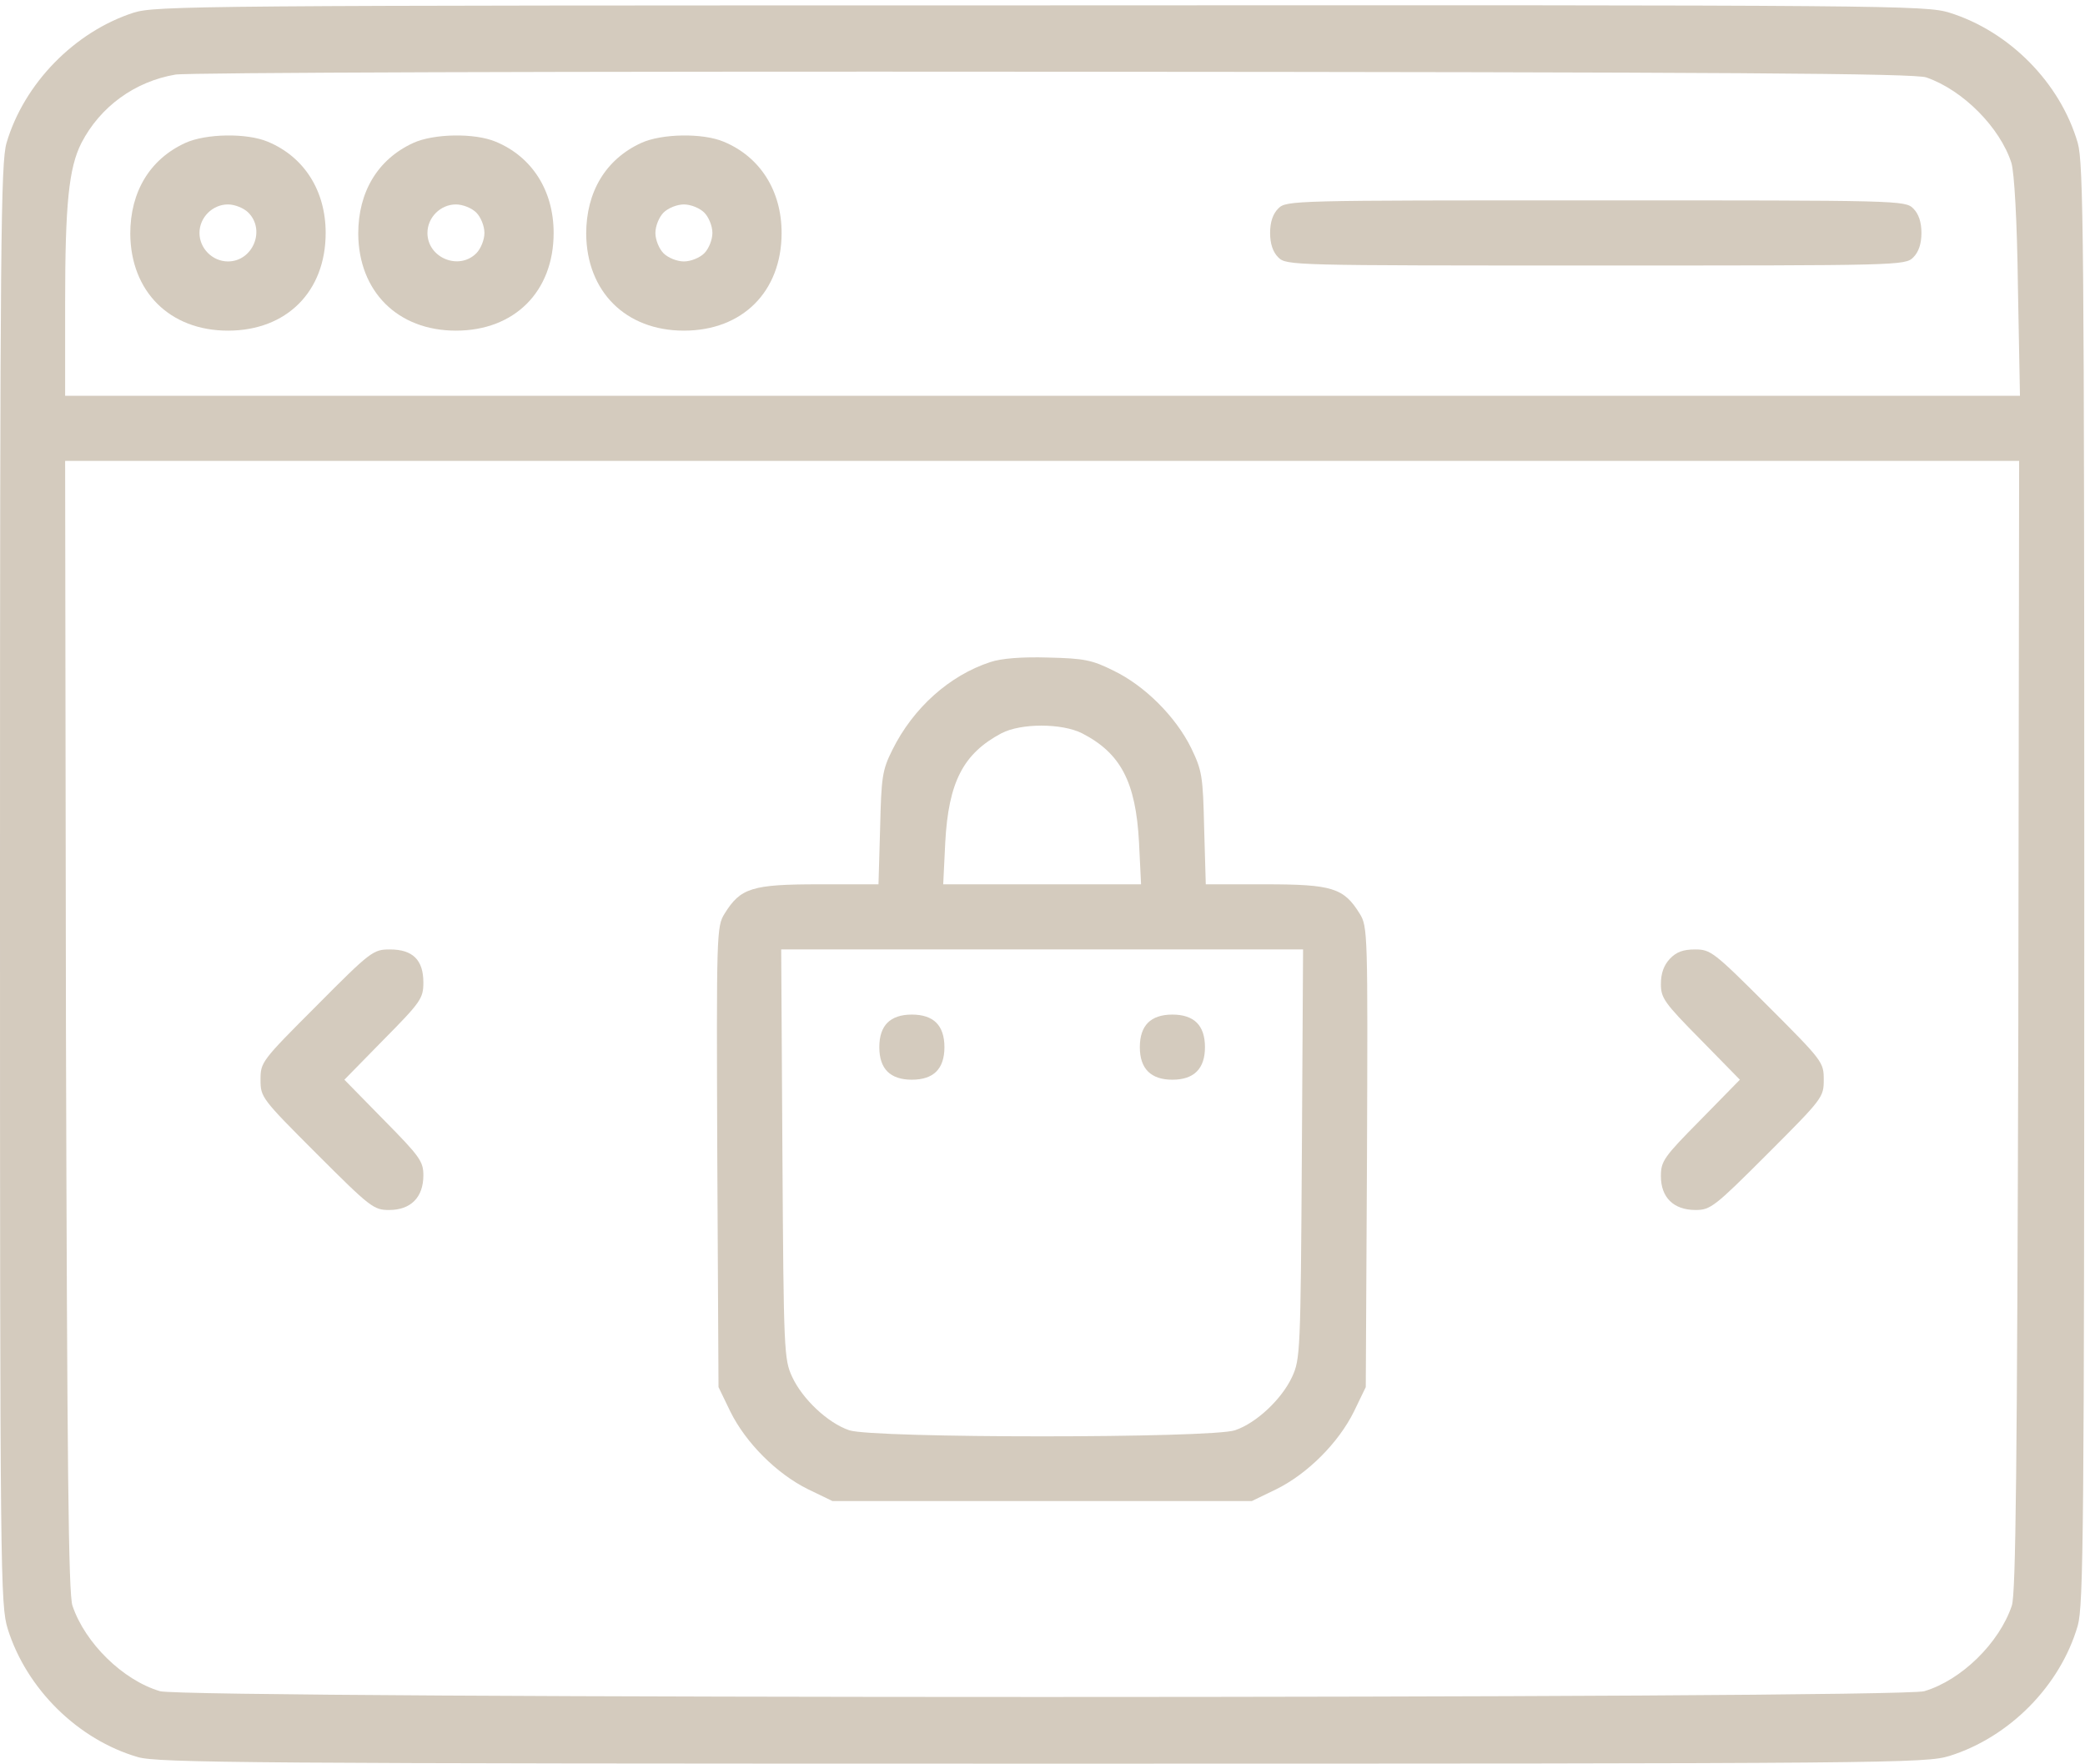 <svg xmlns="http://www.w3.org/2000/svg" width="240" height="203" viewBox="0 0 240 203" fill="none"><path d="M15.37 1.461C8.575 3.663 2.765 9.614 0.75 16.456C0.094 18.752 0 27.608 0 101.832C0 181.773 0.047 184.725 0.89 187.49C3.046 194.378 8.95 200.235 15.885 202.25C18.181 202.906 28.677 203 120.005 203C218.361 203 221.641 202.953 224.406 202.11C231.294 199.954 237.152 194.05 239.166 187.115C239.823 184.819 239.916 175.963 239.916 101.785C239.916 27.608 239.823 18.752 239.166 16.456C237.152 9.521 231.294 3.616 224.406 1.461C221.641 0.618 218.408 0.571 119.818 0.618C22.445 0.618 17.947 0.664 15.37 1.461ZM221.735 8.912C225.952 10.364 230.216 14.675 231.529 18.752C231.857 19.83 232.185 25.359 232.278 32.997L232.513 45.555H120.005H7.497V34.871C7.497 23.485 7.919 19.314 9.372 16.456C11.527 12.285 15.51 9.38 20.196 8.584C21.649 8.349 64.524 8.209 121.364 8.255C199.524 8.302 220.376 8.443 221.735 8.912ZM232.325 118.045C232.185 168.746 232.044 183.46 231.575 184.819C230.123 189.13 225.765 193.394 221.501 194.659C218.642 195.549 21.274 195.549 18.415 194.659C14.151 193.394 9.793 189.13 8.341 184.819C7.872 183.46 7.732 168.746 7.591 118.045L7.497 53.052H119.958H232.419L232.325 118.045Z" fill="#D4CBBE"></path><path d="M21.321 16.456C17.244 18.33 14.995 22.079 14.995 26.905C15.042 33.559 19.54 38.058 26.241 38.058C32.989 38.058 37.487 33.559 37.487 26.811C37.487 21.938 35.003 18.049 30.833 16.315C28.396 15.284 23.664 15.378 21.321 16.456ZM28.584 24.469C30.599 26.483 29.099 30.092 26.241 30.092C24.46 30.092 22.961 28.592 22.961 26.811C22.961 25.031 24.46 23.531 26.241 23.531C27.037 23.531 28.068 23.953 28.584 24.469Z" fill="#D4CBBE"></path><path d="M47.562 16.456C43.485 18.33 41.236 22.079 41.236 26.905C41.282 33.559 45.781 38.058 52.482 38.058C59.229 38.058 63.728 33.559 63.728 26.811C63.728 21.938 61.244 18.049 57.074 16.315C54.637 15.284 49.904 15.378 47.562 16.456ZM54.825 24.469C55.34 24.984 55.762 26.015 55.762 26.811C55.762 27.608 55.34 28.639 54.825 29.154C52.81 31.169 49.202 29.67 49.202 26.811C49.202 25.031 50.701 23.531 52.482 23.531C53.278 23.531 54.309 23.953 54.825 24.469Z" fill="#D4CBBE"></path><path d="M73.802 16.456C69.726 18.33 67.476 22.079 67.476 26.905C67.523 33.559 72.022 38.058 78.722 38.058C85.47 38.058 89.969 33.559 89.969 26.811C89.969 21.938 87.485 18.049 83.315 16.315C80.878 15.284 76.145 15.378 73.802 16.456ZM81.065 24.469C81.581 24.984 82.003 26.015 82.003 26.811C82.003 27.608 81.581 28.639 81.065 29.154C80.55 29.67 79.519 30.092 78.722 30.092C77.926 30.092 76.895 29.67 76.38 29.154C75.864 28.639 75.442 27.608 75.442 26.811C75.442 26.015 75.864 24.984 76.38 24.469C76.895 23.953 77.926 23.531 78.722 23.531C79.519 23.531 80.55 23.953 81.065 24.469Z" fill="#D4CBBE"></path><path d="M147.136 24C146.527 24.609 146.199 25.546 146.199 26.811C146.199 28.077 146.527 29.014 147.136 29.623C148.073 30.56 148.682 30.56 183.686 30.56C218.689 30.56 219.298 30.56 220.236 29.623C220.845 29.014 221.173 28.077 221.173 26.811C221.173 25.546 220.845 24.609 220.236 24C219.298 23.063 218.689 23.063 183.686 23.063C148.682 23.063 148.073 23.063 147.136 24Z" fill="#D4CBBE"></path><path d="M114.007 76.201C109.274 77.747 105.104 81.496 102.714 86.322C101.543 88.665 101.449 89.462 101.308 95.319L101.121 101.785H94.28C86.548 101.785 85.236 102.207 83.408 105.159C82.471 106.659 82.471 107.408 82.565 133.181L82.706 159.656L84.064 162.467C85.845 166.075 89.406 169.637 93.014 171.417L95.826 172.776H119.958H144.09L146.902 171.417C150.51 169.637 154.071 166.075 155.852 162.467L157.211 159.656L157.351 133.181C157.445 107.408 157.445 106.659 156.508 105.159C154.68 102.207 153.368 101.785 145.637 101.785H138.795L138.608 95.319C138.467 89.321 138.374 88.712 137.108 86.088C135.328 82.48 131.766 78.918 128.158 77.185C125.722 75.966 124.785 75.779 120.661 75.685C117.662 75.591 115.272 75.779 114.007 76.201ZM124.55 84.401C129.002 86.697 130.736 89.977 131.11 96.959L131.345 101.785H119.958H108.571L108.806 96.959C109.181 90.024 110.868 86.744 115.272 84.401C117.521 83.229 122.207 83.229 124.55 84.401ZM149.854 132.806C149.713 155.579 149.666 156.469 148.729 158.484C147.558 161.015 144.653 163.779 142.169 164.623C139.498 165.56 100.418 165.56 97.747 164.623C95.264 163.779 92.358 161.015 91.187 158.484C90.25 156.469 90.203 155.579 90.062 132.806L89.922 109.283H119.958H149.994L149.854 132.806Z" fill="#D4CBBE"></path><path d="M102.152 117.717C101.543 118.326 101.215 119.264 101.215 120.529C101.215 121.794 101.543 122.731 102.152 123.34C102.761 123.949 103.698 124.277 104.963 124.277C106.229 124.277 107.166 123.949 107.775 123.34C108.384 122.731 108.712 121.794 108.712 120.529C108.712 119.264 108.384 118.326 107.775 117.717C107.166 117.108 106.229 116.78 104.963 116.78C103.698 116.78 102.761 117.108 102.152 117.717Z" fill="#D4CBBE"></path><path d="M132.141 117.717C131.532 118.326 131.204 119.264 131.204 120.529C131.204 123.012 132.469 124.277 134.953 124.277C137.436 124.277 138.702 123.012 138.702 120.529C138.702 119.264 138.374 118.326 137.764 117.717C137.155 117.108 136.218 116.78 134.953 116.78C133.688 116.78 132.751 117.108 132.141 117.717Z" fill="#D4CBBE"></path><path d="M36.456 115.749C30.083 122.122 29.989 122.263 29.989 124.277C29.989 126.292 30.083 126.433 36.456 132.806C42.641 138.991 43.016 139.272 44.797 139.272C47.28 139.272 48.733 137.82 48.733 135.289C48.733 133.696 48.358 133.134 44.188 128.916L39.642 124.277L44.188 119.638C48.452 115.327 48.733 114.906 48.733 113.078C48.733 110.501 47.515 109.283 44.891 109.283C42.969 109.283 42.688 109.47 36.456 115.749Z" fill="#D4CBBE"></path><path d="M192.214 110.36C191.511 111.11 191.183 112.047 191.183 113.266C191.183 114.859 191.558 115.421 195.729 119.638L200.274 124.277L195.729 128.916C191.511 133.181 191.183 133.649 191.183 135.383C191.183 137.82 192.636 139.272 195.166 139.272C196.9 139.272 197.369 138.897 203.46 132.806C209.833 126.433 209.927 126.292 209.927 124.277C209.927 122.263 209.833 122.122 203.46 115.749C197.275 109.564 196.9 109.283 195.119 109.283C193.76 109.283 192.964 109.564 192.214 110.36Z" fill="#D4CBBE"></path></svg>